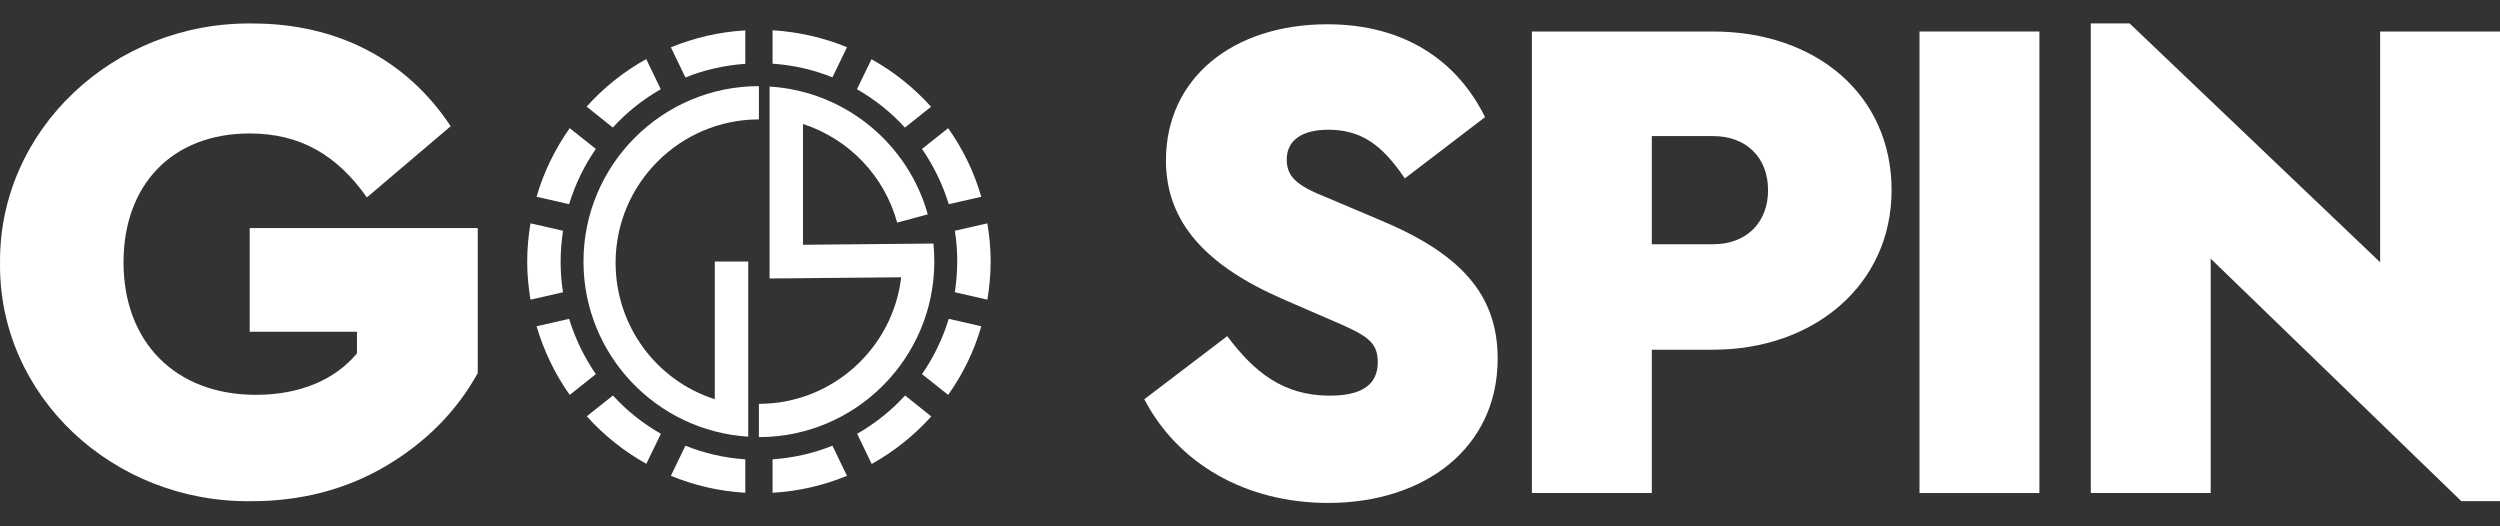 <svg xmlns="http://www.w3.org/2000/svg" width="76" height="16" viewBox="0 0 76 16" fill="none"><rect x="0" y="0" width="76" height="16" fill="#333333" stroke="none"/><g id="Group 263"><g id="Group"><g id="Group_2"><path id="Vector" d="M7.673 0.714C10.249 0.714 12.359 1.81 13.701 3.837L11.153 6.002C10.249 4.714 9.125 4.057 7.591 4.057C5.234 4.057 3.755 5.618 3.755 7.975C3.755 10.386 5.317 12.003 7.783 12.003C9.125 12.003 10.194 11.537 10.852 10.742V10.085H7.591V6.934H14.523V11.345C13.866 12.524 12.934 13.455 11.729 14.168C10.523 14.88 9.153 15.236 7.646 15.236C3.426 15.291 -0.054 12.03 0.001 7.975C-0.027 3.947 3.453 0.659 7.673 0.714Z" fill="white"></path><path id="Vector_2" d="M37.308 10.219C38.13 11.315 39.007 12.028 40.432 12.028C41.391 12.028 41.884 11.699 41.884 11.014C41.884 10.384 41.555 10.192 40.459 9.726L39.007 9.096C36.678 8.082 35.445 6.767 35.445 4.876C35.445 2.382 37.472 0.738 40.35 0.738C42.679 0.738 44.295 1.834 45.145 3.561L42.706 5.424C42.021 4.41 41.391 3.944 40.377 3.944C39.61 3.944 39.117 4.246 39.117 4.849C39.117 5.369 39.418 5.643 40.322 5.999L41.939 6.684C44.378 7.698 45.529 8.931 45.529 10.904C45.529 13.617 43.309 15.289 40.377 15.289C37.856 15.289 35.801 14.083 34.787 12.137L37.308 10.219Z" fill="white"></path><path id="Vector_3" d="M46.57 0.958H52.078C55.202 0.958 57.504 2.876 57.504 5.781C57.504 8.658 55.147 10.631 52.078 10.631H50.215V14.988H46.57V0.958ZM52.078 7.425C53.092 7.425 53.749 6.767 53.749 5.781C53.749 4.794 53.092 4.137 52.078 4.137H50.215V7.425H52.078Z" fill="white"></path><path id="Vector_4" d="M58.353 0.958H61.998V14.988H58.353V0.958Z" fill="white"></path><path id="Vector_5" d="M76.001 0.958V15.234H74.823L67.205 7.863V14.987H63.56V0.711H64.739L72.356 7.972V0.958H76.001Z" fill="white"></path></g></g><g id="Group_3"><g id="Group_4"><g id="Group_5"><path id="Vector_6" d="M28.403 7.951C28.403 7.766 28.394 7.585 28.376 7.404L24.411 7.441V3.77C25.793 4.217 26.886 5.341 27.274 6.768L28.204 6.515C27.604 4.37 25.694 2.772 23.395 2.632V8.466L27.396 8.429C27.143 10.592 25.296 12.277 23.07 12.277V13.288C26.01 13.288 28.403 10.895 28.403 7.951Z" fill="white"></path></g><g id="Group_6"><path id="Vector_7" d="M21.73 7.951V12.136C19.951 11.567 18.714 9.906 18.714 7.987C18.714 5.585 20.669 3.63 23.071 3.63V2.618C20.131 2.618 17.738 5.011 17.738 7.951C17.738 10.782 19.955 13.103 22.746 13.274V7.951H21.73Z" fill="white"></path></g></g><g id="Group_7"><path id="Vector_8" d="M26.051 2.713C26.597 3.024 27.089 3.417 27.509 3.878L28.304 3.246C27.785 2.668 27.175 2.18 26.493 1.801L26.051 2.713Z" fill="white"></path><path id="Vector_9" d="M23.486 0.92V1.936C24.128 1.981 24.737 2.121 25.306 2.351L25.748 1.435C25.044 1.146 24.281 0.97 23.486 0.92Z" fill="white"></path><path id="Vector_10" d="M20.837 2.355C21.406 2.125 22.02 1.985 22.657 1.94V0.924C21.862 0.969 21.099 1.15 20.395 1.439L20.837 2.355Z" fill="white"></path><path id="Vector_11" d="M22.657 14.98V13.964C22.015 13.919 21.406 13.779 20.837 13.549L20.395 14.465C21.099 14.754 21.862 14.935 22.657 14.98Z" fill="white"></path><path id="Vector_12" d="M30.016 6.789L29.027 7.015C29.077 7.317 29.1 7.633 29.1 7.949C29.1 8.266 29.073 8.577 29.027 8.884L30.016 9.11C30.079 8.731 30.116 8.347 30.116 7.949C30.116 7.557 30.079 7.168 30.016 6.789Z" fill="white"></path><path id="Vector_13" d="M28.824 3.896L28.029 4.528C28.381 5.038 28.657 5.602 28.842 6.207L29.831 5.982C29.614 5.228 29.267 4.523 28.824 3.896Z" fill="white"></path><path id="Vector_14" d="M29.831 9.919L28.842 9.693C28.657 10.298 28.381 10.867 28.029 11.373L28.824 12.005C29.267 11.382 29.614 10.678 29.831 9.919Z" fill="white"></path><path id="Vector_15" d="M18.114 11.373C17.762 10.863 17.486 10.298 17.301 9.693L16.312 9.919C16.534 10.673 16.877 11.378 17.319 12.005L18.114 11.373Z" fill="white"></path><path id="Vector_16" d="M25.306 13.549C24.737 13.779 24.123 13.919 23.486 13.964V14.98C24.281 14.935 25.044 14.754 25.748 14.465L25.306 13.549Z" fill="white"></path><path id="Vector_17" d="M20.091 13.187C19.545 12.876 19.052 12.483 18.633 12.023L17.838 12.655C18.357 13.233 18.967 13.72 19.648 14.1L20.091 13.187Z" fill="white"></path><path id="Vector_18" d="M27.515 12.023C27.095 12.483 26.603 12.876 26.057 13.187L26.499 14.104C27.181 13.725 27.795 13.233 28.31 12.659L27.515 12.023Z" fill="white"></path><path id="Vector_19" d="M17.319 3.896C16.877 4.523 16.529 5.228 16.312 5.982L17.301 6.207C17.486 5.602 17.762 5.033 18.114 4.528L17.319 3.896Z" fill="white"></path><path id="Vector_20" d="M17.043 7.949C17.043 7.633 17.07 7.322 17.116 7.015L16.127 6.789C16.064 7.168 16.027 7.552 16.027 7.949C16.027 8.347 16.064 8.731 16.127 9.11L17.116 8.884C17.066 8.582 17.043 8.27 17.043 7.949Z" fill="white"></path><path id="Vector_21" d="M18.629 3.877C19.049 3.417 19.541 3.024 20.087 2.712L19.645 1.796C18.963 2.175 18.349 2.667 17.834 3.241L18.629 3.877Z" fill="white"></path></g></g></g></svg>